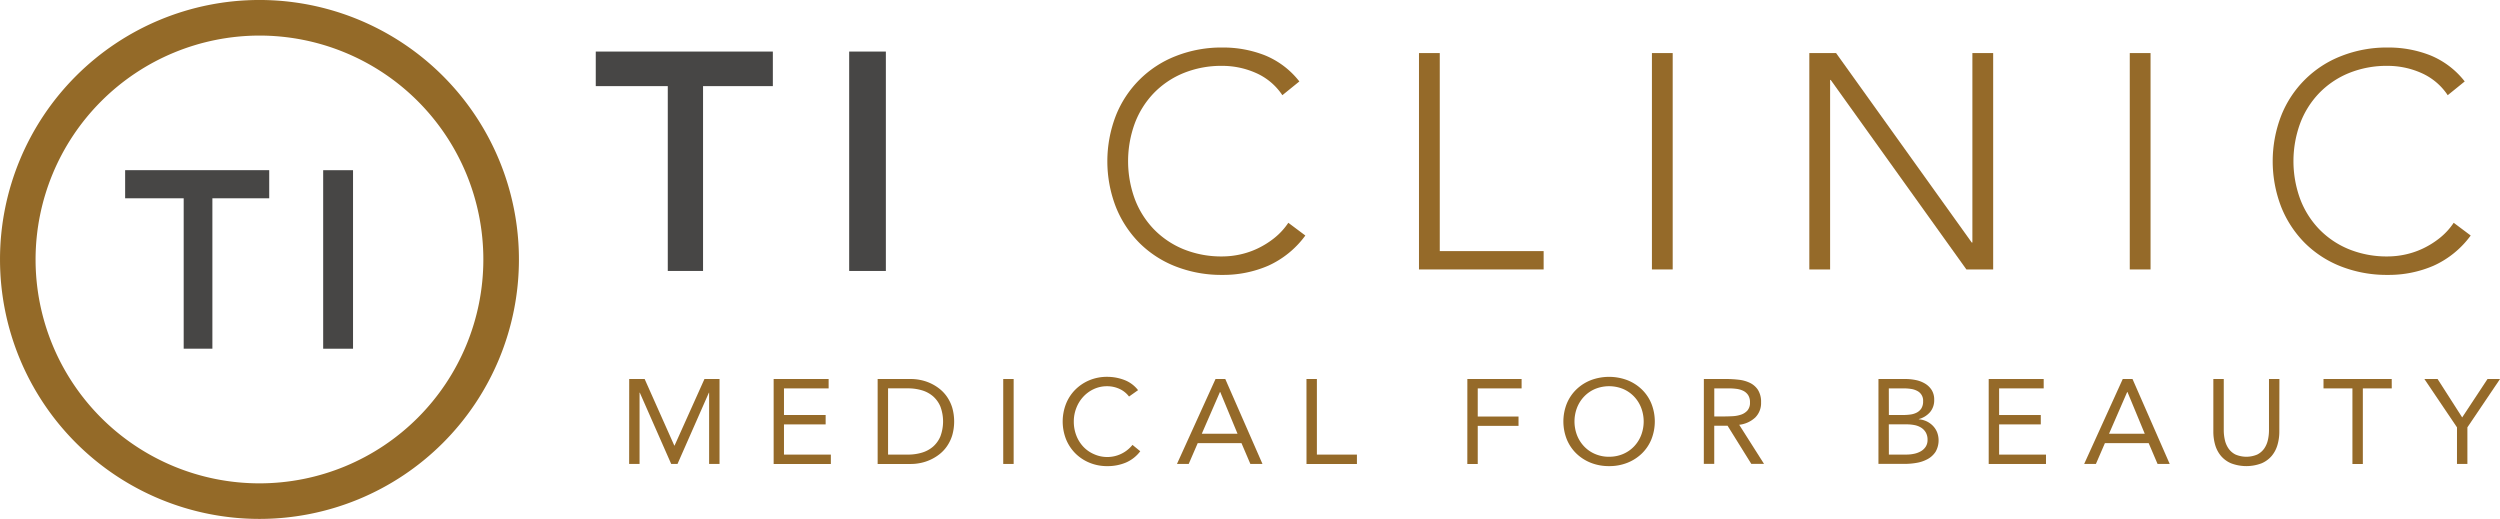 <svg xmlns="http://www.w3.org/2000/svg" width="240" height="49.817" viewBox="0 0 240 49.817">
  <g id="logo_sm" transform="translate(-77.46 -901.009)">
    <g id="グループ_33" data-name="グループ 33" transform="translate(77.46 901.009)">
      <path id="パス_94" data-name="パス 94" d="M95.616,925.7h13.832v2.7h-5.456v14.438h-2.755V928.4H95.616Z" transform="translate(-83.603 -909.364)" fill="#474645"/>
      <rect id="長方形_387" data-name="長方形 387" width="2.866" height="17.138" transform="translate(31.025 16.339)" fill="#474645"/>
      <g id="グループ_32" data-name="グループ 32">
        <path id="パス_95" data-name="パス 95" d="M102.368,904.424a21.493,21.493,0,1,1-21.493,21.493,21.518,21.518,0,0,1,21.493-21.493m0-3.416a24.908,24.908,0,1,0,24.909,24.909,24.908,24.908,0,0,0-24.909-24.909Z" transform="translate(-77.46 -901.009)" fill="#946a28"/>
      </g>
    </g>
    <g id="グループ_39" data-name="グループ 39" transform="translate(134.656 905.575)">
      <g id="グループ_36" data-name="グループ 36">
        <path id="パス_96" data-name="パス 96" d="M163.9,908.49h17v3.318h-6.7v17.743h-3.386V911.808H163.9Z" transform="translate(-163.903 -908.106)" fill="#474645"/>
        <rect id="長方形_388" data-name="長方形 388" width="3.522" height="21.062" transform="translate(24.325 0.384)" fill="#474645"/>
        <g id="グループ_35" data-name="グループ 35" transform="translate(49.109)">
          <g id="グループ_34" data-name="グループ 34">
            <path id="パス_97" data-name="パス 97" d="M257.132,925.954a9,9,0,0,1-3.566,2.9,10.865,10.865,0,0,1-4.383.881,12.085,12.085,0,0,1-4.487-.807,10.139,10.139,0,0,1-3.49-2.259,10.341,10.341,0,0,1-2.266-3.462,12.159,12.159,0,0,1,0-8.758,10.132,10.132,0,0,1,5.756-5.722,11.916,11.916,0,0,1,4.487-.821,10.935,10.935,0,0,1,4.065.748,8.049,8.049,0,0,1,3.309,2.508l-1.632,1.321a5.877,5.877,0,0,0-2.554-2.142,7.948,7.948,0,0,0-3.189-.674,9.628,9.628,0,0,0-3.762.7,8.382,8.382,0,0,0-2.856,1.936,8.526,8.526,0,0,0-1.813,2.905,10.568,10.568,0,0,0,0,7.217,8.521,8.521,0,0,0,1.813,2.9,8.4,8.4,0,0,0,2.856,1.937,9.64,9.64,0,0,0,3.762.7,8.013,8.013,0,0,0,1.693-.191,7.834,7.834,0,0,0,1.707-.588,8.214,8.214,0,0,0,1.587-1,6.435,6.435,0,0,0,1.329-1.452Z" transform="translate(-238.124 -907.91)" fill="#956a29"/>
            <path id="パス_98" data-name="パス 98" d="M283.339,908.709h1.995V927.72h9.972v1.761H283.339Z" transform="translate(-253.422 -908.18)" fill="#956a29"/>
            <path id="パス_99" data-name="パス 99" d="M317.138,908.709h1.994v20.772h-1.994Z" transform="translate(-264.858 -908.18)" fill="#956a29"/>
            <path id="パス_100" data-name="パス 100" d="M339.974,908.709h2.569l13.025,18.19h.06v-18.19h1.995v20.772h-2.569L342.029,911.29h-.06v18.191h-1.995Z" transform="translate(-272.584 -908.18)" fill="#956a29"/>
            <path id="パス_101" data-name="パス 101" d="M386.469,908.709h1.995v20.772h-1.995Z" transform="translate(-288.316 -908.18)" fill="#956a29"/>
            <path id="パス_102" data-name="パス 102" d="M426.214,925.954a9,9,0,0,1-3.566,2.9,10.86,10.86,0,0,1-4.382.881,12.081,12.081,0,0,1-4.487-.807,10.135,10.135,0,0,1-3.491-2.259,10.341,10.341,0,0,1-2.266-3.462,12.159,12.159,0,0,1,0-8.758,10.131,10.131,0,0,1,5.757-5.722,11.911,11.911,0,0,1,4.487-.821,10.934,10.934,0,0,1,4.065.748,8.049,8.049,0,0,1,3.309,2.508l-1.632,1.321a5.877,5.877,0,0,0-2.554-2.142,7.947,7.947,0,0,0-3.188-.674,9.629,9.629,0,0,0-3.763.7,8.373,8.373,0,0,0-2.855,1.936,8.518,8.518,0,0,0-1.814,2.905,10.568,10.568,0,0,0,0,7.217,8.512,8.512,0,0,0,1.814,2.9,8.387,8.387,0,0,0,2.855,1.937,9.641,9.641,0,0,0,3.763.7,8.012,8.012,0,0,0,1.693-.191,7.822,7.822,0,0,0,1.707-.588,8.213,8.213,0,0,0,1.587-1,6.435,6.435,0,0,0,1.329-1.452Z" transform="translate(-295.332 -907.91)" fill="#956a29"/>
          </g>
        </g>
      </g>
      <g id="グループ_38" data-name="グループ 38" transform="translate(3.207 31.613)">
        <g id="グループ_37" data-name="グループ 37">
          <path id="パス_103" data-name="パス 103" d="M168.75,956h1.483l2.847,6.392h.024L175.975,956h1.447v8.154h-1v-6.841H176.4l-3.013,6.841h-.605l-3.013-6.841h-.024v6.841h-1Z" transform="translate(-168.75 -955.794)" fill="#956a29"/>
          <path id="パス_104" data-name="パス 104" d="M189.708,956h5.279v.9H190.7v2.557h4v.9h-4v2.9h4.5v.9h-5.492Z" transform="translate(-175.841 -955.794)" fill="#956a29"/>
          <path id="パス_105" data-name="パス 105" d="M204.8,956h3.227a4.445,4.445,0,0,1,.877.093,4.331,4.331,0,0,1,1.8.818,3.539,3.539,0,0,1,.741.776,3.856,3.856,0,0,1,.511,1.049,4.852,4.852,0,0,1,0,2.684,3.842,3.842,0,0,1-.511,1.048,3.51,3.51,0,0,1-.741.777,4.351,4.351,0,0,1-1.8.818,4.44,4.44,0,0,1-.877.093H204.8Zm1,7.256h1.9a4.638,4.638,0,0,0,1.341-.185,2.892,2.892,0,0,0,1.067-.57,2.687,2.687,0,0,0,.712-.985,4.106,4.106,0,0,0,0-2.88,2.69,2.69,0,0,0-.712-.985,2.891,2.891,0,0,0-1.067-.569,4.661,4.661,0,0,0-1.341-.185h-1.9Z" transform="translate(-180.949 -955.794)" fill="#956a29"/>
          <path id="パス_106" data-name="パス 106" d="M223.019,956h1v8.154h-1Z" transform="translate(-187.112 -955.794)" fill="#956a29"/>
          <path id="パス_107" data-name="パス 107" d="M238.013,957.577a2.382,2.382,0,0,0-.937-.743,2.827,2.827,0,0,0-1.163-.247,2.987,2.987,0,0,0-1.287.276,3.219,3.219,0,0,0-1.014.743,3.374,3.374,0,0,0-.664,1.083,3.524,3.524,0,0,0-.237,1.283,3.655,3.655,0,0,0,.237,1.331,3.3,3.3,0,0,0,.658,1.071,3.065,3.065,0,0,0,1.008.719,3.1,3.1,0,0,0,3.73-.875l.748.611a3.44,3.44,0,0,1-1.37,1.082,4.514,4.514,0,0,1-1.809.346,4.379,4.379,0,0,1-1.685-.322,4.163,4.163,0,0,1-1.358-.893,4.117,4.117,0,0,1-.9-1.354,4.669,4.669,0,0,1-.011-3.4,4.052,4.052,0,0,1,.883-1.359,4.208,4.208,0,0,1,1.352-.91,4.344,4.344,0,0,1,1.72-.334,4.571,4.571,0,0,1,1.643.3,3.017,3.017,0,0,1,1.323.979Z" transform="translate(-190.029 -955.688)" fill="#956a29"/>
          <path id="パス_108" data-name="パス 108" d="M251.928,956h.937l3.571,8.154h-1.163l-.854-2h-4.2l-.866,2h-1.127Zm.451,1.244h-.024l-1.744,4.008h3.429Z" transform="translate(-195.641 -955.794)" fill="#956a29"/>
          <path id="パス_109" data-name="パス 109" d="M267.015,956h1v7.256h3.844v.9h-4.841Z" transform="translate(-201.997 -955.794)" fill="#956a29"/>
          <path id="パス_110" data-name="パス 110" d="M290.358,956h5.208v.9h-4.211v2.7h3.915v.9h-3.915v3.662h-1Z" transform="translate(-209.895 -955.794)" fill="#956a29"/>
          <path id="パス_111" data-name="パス 111" d="M308.679,964.256a4.68,4.68,0,0,1-1.762-.322,4.251,4.251,0,0,1-1.387-.893,4.013,4.013,0,0,1-.914-1.36,4.656,4.656,0,0,1,0-3.421,4,4,0,0,1,.914-1.358,4.239,4.239,0,0,1,1.387-.893,4.976,4.976,0,0,1,3.523,0,4.242,4.242,0,0,1,1.388.893,3.99,3.99,0,0,1,.913,1.358,4.647,4.647,0,0,1,0,3.421,4,4,0,0,1-.913,1.36,4.254,4.254,0,0,1-1.388.893A4.671,4.671,0,0,1,308.679,964.256Zm0-.9a3.35,3.35,0,0,0,1.346-.265,3.169,3.169,0,0,0,1.05-.725,3.29,3.29,0,0,0,.681-1.076,3.695,3.695,0,0,0,0-2.638,3.293,3.293,0,0,0-.681-1.076,3.191,3.191,0,0,0-1.05-.726,3.558,3.558,0,0,0-2.693,0,3.177,3.177,0,0,0-1.05.726,3.294,3.294,0,0,0-.682,1.076,3.7,3.7,0,0,0,0,2.638,3.292,3.292,0,0,0,.682,1.076,3.156,3.156,0,0,0,1.05.725A3.348,3.348,0,0,0,308.679,963.358Z" transform="translate(-214.609 -955.688)" fill="#956a29"/>
          <path id="パス_112" data-name="パス 112" d="M324.673,956h2.148a10.457,10.457,0,0,1,1.2.069,3.319,3.319,0,0,1,1.073.3,1.925,1.925,0,0,1,.772.674,2.141,2.141,0,0,1,.3,1.2,1.952,1.952,0,0,1-.558,1.451,2.69,2.69,0,0,1-1.542.7l2.384,3.755h-1.221l-2.278-3.662H325.67v3.662h-1Zm1,3.594h.89q.414,0,.86-.024a2.98,2.98,0,0,0,.818-.149,1.426,1.426,0,0,0,.617-.4,1.124,1.124,0,0,0,.243-.777,1.235,1.235,0,0,0-.178-.7,1.194,1.194,0,0,0-.468-.41,2.054,2.054,0,0,0-.652-.189,5.832,5.832,0,0,0-.729-.046h-1.4Z" transform="translate(-221.506 -955.794)" fill="#956a29"/>
          <path id="パス_113" data-name="パス 113" d="M350.006,956h2.563a5.018,5.018,0,0,1,1.02.1,2.818,2.818,0,0,1,.89.341,1.913,1.913,0,0,1,.635.615,1.726,1.726,0,0,1,.243.945,1.755,1.755,0,0,1-.4,1.18,2.152,2.152,0,0,1-1.074.663v.023a2.169,2.169,0,0,1,.754.2,2.074,2.074,0,0,1,.6.431,1.935,1.935,0,0,1,.4.617,2.2,2.2,0,0,1-.148,1.871,2.136,2.136,0,0,1-.76.7,3.376,3.376,0,0,1-1.056.362,6.6,6.6,0,0,1-1.168.1h-2.5Zm1,3.455h1.376a5.178,5.178,0,0,0,.694-.046,1.833,1.833,0,0,0,.611-.189,1.162,1.162,0,0,0,.439-.4,1.258,1.258,0,0,0,.166-.686,1.03,1.03,0,0,0-.564-.99,1.791,1.791,0,0,0-.581-.19,4.13,4.13,0,0,0-.658-.052H351Zm0,3.8h1.685a3.565,3.565,0,0,0,.729-.075,2.19,2.19,0,0,0,.652-.242,1.364,1.364,0,0,0,.468-.437,1.177,1.177,0,0,0,.178-.662,1.372,1.372,0,0,0-.172-.714,1.352,1.352,0,0,0-.451-.461,1.866,1.866,0,0,0-.641-.243,3.981,3.981,0,0,0-.742-.068H351Z" transform="translate(-230.077 -955.794)" fill="#956a29"/>
          <path id="パス_114" data-name="パス 114" d="M366,956h5.279v.9H367v2.557h4v.9h-4v2.9h4.5v.9H366Z" transform="translate(-235.488 -955.794)" fill="#956a29"/>
          <path id="パス_115" data-name="パス 115" d="M383.558,956h.937l3.571,8.154H386.9l-.854-2h-4.2l-.865,2h-1.127Zm.451,1.244h-.024l-1.743,4.008h3.428Z" transform="translate(-240.177 -955.794)" fill="#956a29"/>
          <path id="パス_116" data-name="パス 116" d="M404.928,961.045a4.548,4.548,0,0,1-.173,1.266,2.892,2.892,0,0,1-.545,1.054,2.622,2.622,0,0,1-.979.725,4.122,4.122,0,0,1-2.941,0,2.617,2.617,0,0,1-.979-.725,2.892,2.892,0,0,1-.546-1.054,4.57,4.57,0,0,1-.171-1.266V956h1v4.906a4.205,4.205,0,0,0,.107.956,2.324,2.324,0,0,0,.356.818,1.788,1.788,0,0,0,.664.57,2.665,2.665,0,0,0,2.088,0,1.8,1.8,0,0,0,.665-.57,2.335,2.335,0,0,0,.355-.818,4.207,4.207,0,0,0,.107-.956V956h1Z" transform="translate(-246.516 -955.794)" fill="#956a29"/>
          <path id="パス_117" data-name="パス 117" d="M421.133,956.9h-2.776v7.256h-1V956.9h-2.776V956h6.548Z" transform="translate(-251.927 -955.794)" fill="#956a29"/>
          <path id="パス_118" data-name="パス 118" d="M432.346,960.642,429.215,956h1.268l2.361,3.686L435.276,956h1.2l-3.132,4.641v3.513h-1Z" transform="translate(-256.877 -955.794)" fill="#956a29"/>
        </g>
      </g>
    </g>
  </g>
</svg>

